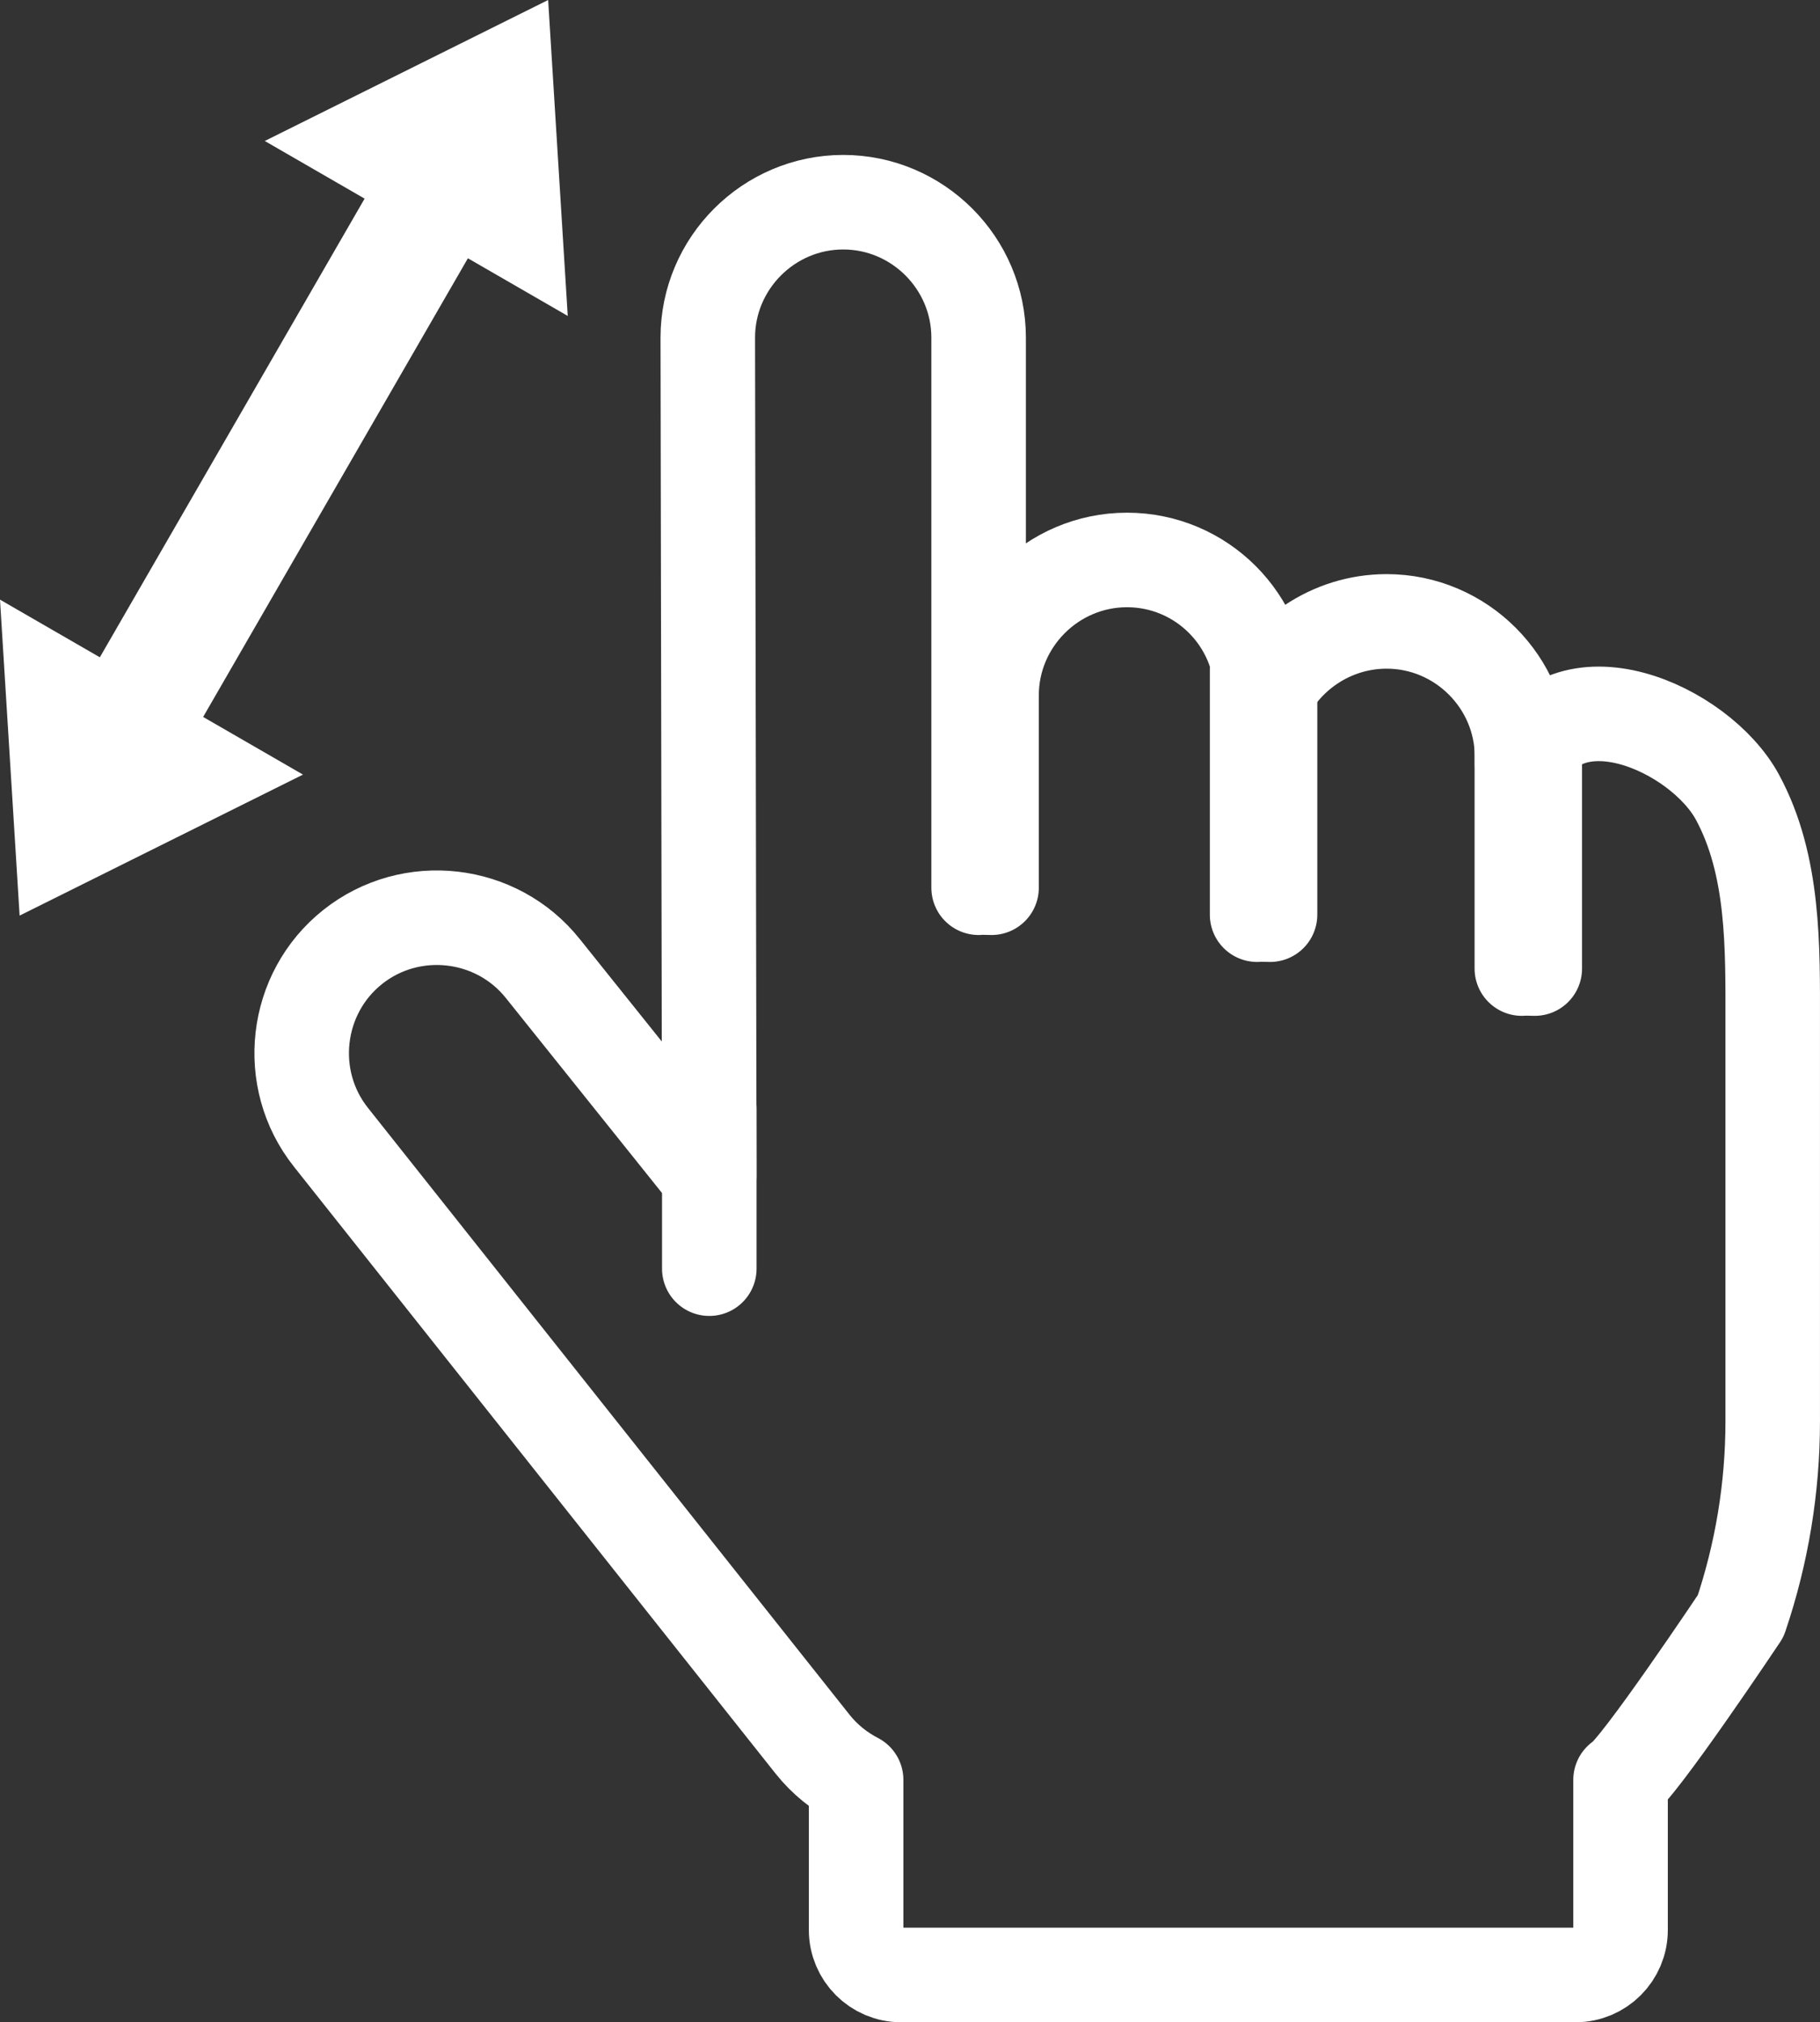 <?xml version="1.0" encoding="UTF-8"?>
<svg id="_レイヤー_2" data-name="レイヤー 2" xmlns="http://www.w3.org/2000/svg" viewBox="0 0 192.53 213.89">
  <rect x="0" y="0" width="192.53" height="213.89" fill="#333333" stroke="none"/>
  <defs>
    <style>
      .cls-1 {
        fill: none;
        stroke: #fff;
        stroke-linecap: round;
        stroke-linejoin: round;
        stroke-width: 10px;
      }

      .cls-2 {
        fill: #fff;
        stroke-width: 0px;
      }
    </style>
  </defs>
  <g id="_レイヤー_1-2" data-name="レイヤー 1">
    <g>
      <g>
        <path class="cls-1" d="m184.137,170.93c2.245-6.637,3.391-13.597,3.391-20.604l0-16.753s0-25.4 0-25.422c0-7.903.178-16.625-3.738-23.848-3.951-7.288-18.292-13.744-22.779-3.428l-0-.826c0-7.879-6.446-14.325-14.325-14.325-5.866-0-11,3.576-13.209,8.654l-0-.893c0-7.875-6.384-14.259-14.259-14.259-7.879-0-14.325,6.446-14.326,14.325l-0,20.343c-.461 0-.917-.043-1.367 0l0-58.182c-0-7.879-6.446-14.325-14.325-14.325s-14.325,6.446-14.326,14.325l.158,88.715-17.588-21.959c-4.898-6.171-13.955-7.213-20.126-2.315-6.171,4.898-7.213,13.955-2.315,20.126l50.948,64.19c1.291,1.626,2.875,2.886,4.615,3.785l-0,15.885c-0,2.612,2.137,4.75,4.75,4.75l71.366 0c2.612 0,4.75-2.137,4.75-4.75l0-15.885c1.74-.899,12.705-17.325,12.705-17.325Z"/>
        <path class="cls-1" d="m134.351,72.75l-0,23.994c-.461-0-.917-.043-1.367-0l0-25.969"/>
        <path class="cls-1" d="m162.357,79.4l-0,23.044c-.461-0-.917-.043-1.367-0l0-25.019"/>
        <line class="cls-1" x1="75.033" y1="117.219" x2="75.033" y2="134.184"/>
      </g>
      <polygon class="cls-2" points="49.497 27.318 60.059 33.416 57.986 0 28.009 14.911 38.57 21.009 10.562 69.521 0 63.423 2.075 96.84 32.051 81.928 21.489 75.83 49.497 27.318"/>
    </g>
  </g>
</svg>